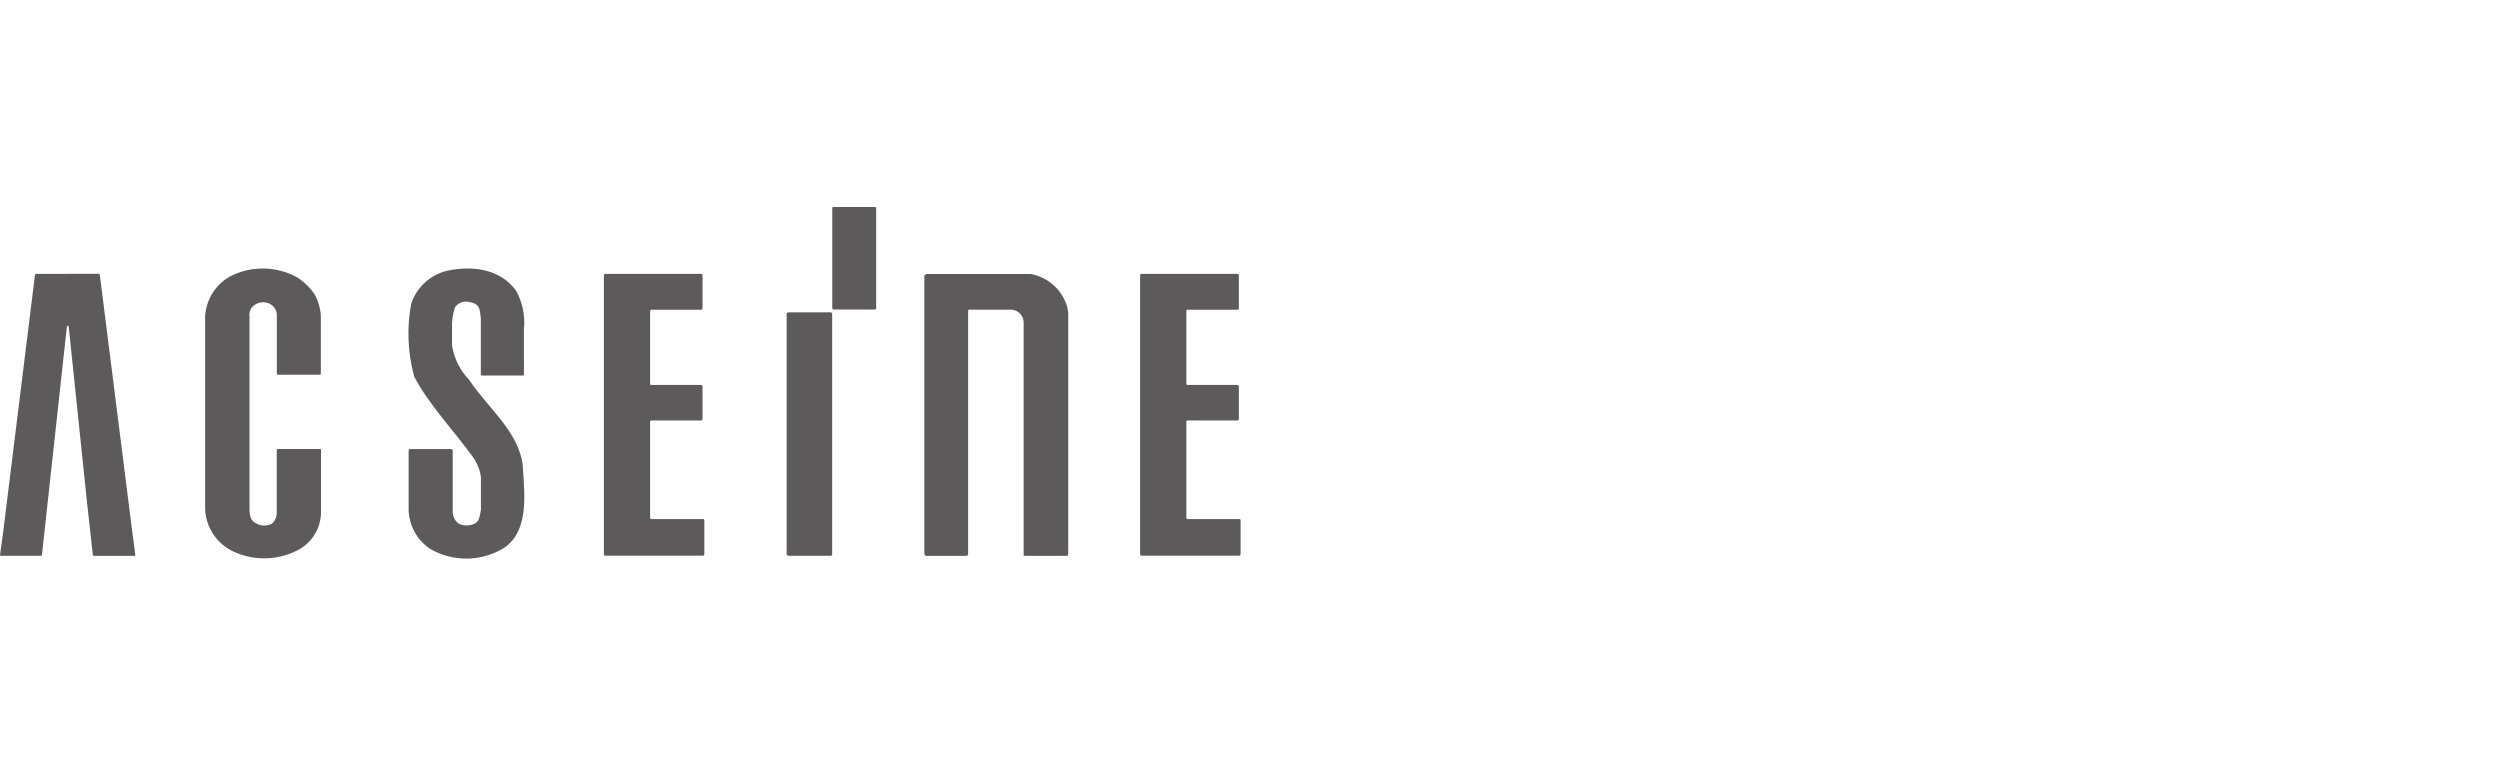 <?xml version="1.0" encoding="UTF-8"?>
<svg xmlns="http://www.w3.org/2000/svg" id="a" width="640" height="200" viewBox="0 0 640 200">
  <g id="b">
    <g id="c">
      <path d="m80.496,75.301c.951,1.681,1.51,3.555,1.637,5.482v14.884s0,.273-.198.273h-10.791c-.273,0-.273-.223-.273-.223v-15.181c-.074-1.167-.751-2.21-1.786-2.753-1.195-.591-2.61-.526-3.746.174-1.064.624-1.643,1.831-1.464,3.051v49.885c.124,1.439.397,2.481,1.786,3.15,1.238.67,2.731.67,3.969,0,.838-.755,1.286-1.851,1.216-2.977v-15.901c.042-.13.161-.219.298-.223h10.716c.322,0,.322.149.322.149v15.678c.099,3.945-1.915,7.643-5.284,9.699-5.189,2.977-11.491,3.282-16.943.819-4.338-1.934-7.216-6.146-7.442-10.89v-49.439c.254-4.228,2.623-8.044,6.301-10.146,5.406-2.826,11.867-2.761,17.216.174,1.778,1.105,3.3,2.577,4.465,4.316Z" fill="#5c5a5a" stroke-width="0"></path>
      <path d="m132.069,74.333c1.699,3.014,2.419,6.481,2.059,9.922v11.535s0,.322-.273.347h-10.443c-.248,0-.322-.322-.322-.322v-14.288c-.061-.835-.185-1.664-.372-2.481-.521-1.34-1.637-1.612-3.299-1.836-1.177-.058-2.298.507-2.952,1.488-.598,1.788-.85,3.674-.744,5.557v4.267c.542,3.289,2.074,6.335,4.391,8.732,4.763,7.194,12.651,13.172,13.718,21.904.198,5.705,2.109,16.323-4.688,21.036-5.819,3.641-13.18,3.746-19.101.273-3.302-2.241-5.323-5.934-5.433-9.922v-15.206s0-.372.322-.372h10.592c.273,0,.372.372.372.372v15.529c-.042,1.241.523,2.426,1.513,3.175,1.3.631,2.818.631,4.118,0,1.24-.62,1.29-2.059,1.588-3.498v-8.459c-.264-1.782-.934-3.48-1.96-4.961-4.961-6.896-11.312-13.445-15.132-20.738-1.648-6.066-1.911-12.424-.769-18.605,1.519-4.604,5.5-7.962,10.295-8.682,6.152-1.042,12.602,0,16.521,5.234Z" fill="#5c5a5a" stroke-width="0"></path>
      <path d="m317.148,79.022c0,.273-.496.273-.496.273h-12.75l-.198.223v18.828l.174.198h12.949s.322.124.322.322v8.434c0,.248-.298.347-.298.347h-12.974l-.174.174v24.806l.198.248h13.371s.322,0,.322.273v8.707c-.021.169-.123.317-.273.397h-25.129c-.248,0-.322-.347-.322-.347v-71.417s0-.372.347-.372h24.533c.169.021.317.123.397.273l-0,8.633Z" fill="#5c5a5a" stroke-width="0"></path>
      <path d="m179.845,79.022c0,.273-.471.273-.471.273h-12.75l-.198.223v18.828l.149.198h12.949s.322.124.322.322v8.434c-.018.158-.124.292-.273.347h-12.998l-.149.174v24.806l.198.248h13.371s.322,0,.322.273v8.707c-.021.169-.123.317-.273.397h-25.129c-.248,0-.322-.347-.322-.347v-71.417s0-.372.347-.372h24.533c.153.009.292.093.372.223v8.682Z" fill="#5c5a5a" stroke-width="0"></path>
      <path d="m263.12,70.141h.744c4.533.83,8.189,4.186,9.402,8.633l.198,1.439v61.619s0,.471-.347.471h-10.791c-.372,0-.273-.422-.273-.422v-59.535c-.129-1.719-1.55-3.055-3.274-3.076h-10.716l-.223.174v62.437c-.046.239-.252.415-.496.422h-10.27c-.298,0-.447-.471-.447-.471v-71.293l.496-.397h25.997Z" fill="#5c5a5a" stroke-width="0"></path>
      <path d="m17.364,70.116h-8.087c-.223,0-.322.248-.322.248L.769,136.547l-.769,5.581c.012.086.087.15.174.149h10.394c.149,0,.174-.223.174-.223l1.414-12.998,4.961-45.395c0-.174.223-.198.298-.298l.174.248,4.738,45.47,1.439,12.998c-.001.123.099.224.222.225.009 0.0.018-0.0.026-.001h10.394c.223,0,.223-.198.223-.273-.198-1.935-.471-3.597-.719-5.482l-8.36-66.208s0-.248-.322-.248h-8.161" fill="#5c5a5a" stroke-width="0"></path>
      <path d="m224,79.245c.248,0,.298-.322.298-.322v-25.625s0-.298-.322-.298h-10.642c-.151-.001-.273.121-.274.272-0.0.009 0.0.017.001.026v25.55c-.014.205.141.383.346.397.017.001.034.001.051,0h10.543Z" fill="#5c5a5a" stroke-width="0"></path>
      <path d="m201.774,142.278h10.89c.156-.037.29-.136.372-.273v-61.743c-.06-.204-.262-.331-.471-.298h-10.617c-.247-.028-.482.115-.571.347v61.594s.149.372.397.372Z" fill="#5c5a5a" stroke-width="0"></path>
    </g>
  </g>
</svg>
